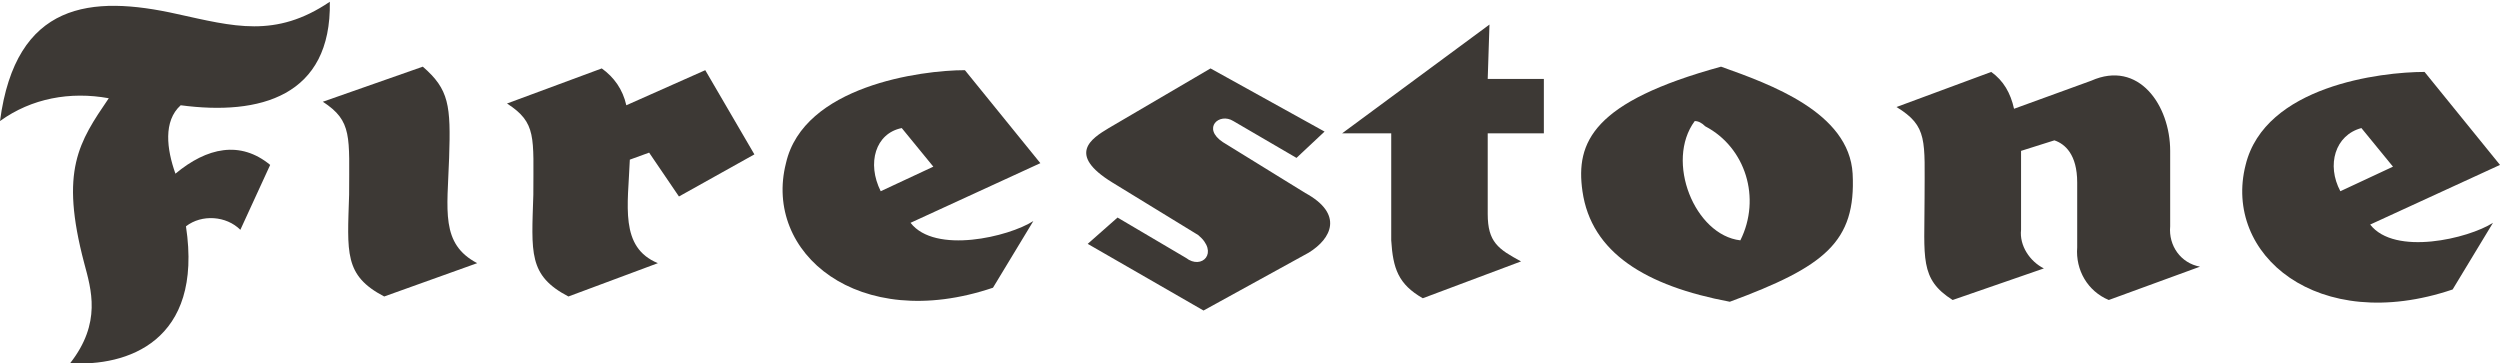 <?xml version="1.0" encoding="UTF-8"?>
<!-- Generator: Adobe Illustrator 28.0.0, SVG Export Plug-In . SVG Version: 6.00 Build 0)  -->
<svg xmlns="http://www.w3.org/2000/svg" xmlns:xlink="http://www.w3.org/1999/xlink" version="1.1" id="Layer_1" x="0px" y="0px" viewBox="0 0 142.5 20.7" style="enable-background:new 0 0 142.5 20.7;" xml:space="preserve">
<style type="text/css">
	.st0{clip-path:url(#SVGID_00000023994769194966931820000002391682383763116440_);}
	.st1{fill:#3D3935;}
</style>
<g>
	<defs>
		<rect id="SVGID_1_" width="142.5" height="20.7"></rect>
	</defs>
	<clipPath id="SVGID_00000137132389057558269400000000168658254399576766_">
		<use xlink:href="#SVGID_1_" style="overflow:visible;"></use>
	</clipPath>
	<g id="logo-brand-firestone" style="clip-path:url(#SVGID_00000137132389057558269400000000168658254399576766_);">
		<path id="Path_1978" class="st1" d="M4,20.7c3.2,0.2,7.6-1.2,6.6-7.8c0.9-0.7,2.3-0.6,3.1,0.2l1.7-3.7c-1.7-1.4-3.6-1-5.4,0.5    c-0.5-1.4-0.7-3,0.3-3.9c4.5,0.6,8.6-0.5,8.5-5.9c-3.1,2.1-5.5,1.4-8.7,0.7C5.2-0.3,0.9,0.1,0,6.9c1.8-1.3,4-1.7,6.2-1.3    C4.5,8.1,3.4,9.7,4.8,15C5.2,16.5,5.8,18.4,4,20.7"></path>
		<path id="Path_1979" class="st1" d="M18.4,5.8l5.7-2C25.6,5.1,25.7,6,25.6,9s-0.5,4.9,1.6,6l-5.3,1.9c-2.3-1.2-2.1-2.5-2-5.8    C19.9,7.8,20.1,6.9,18.4,5.8"></path>
		<path id="Path_1980" class="st1" d="M35.9,9.1c-0.1,2.6-0.6,5,1.6,5.9l-5.1,1.9c-2.3-1.2-2.1-2.5-2-5.8c0-3.3,0.2-4.1-1.5-5.2    l5.4-2c0.7,0.5,1.2,1.2,1.4,2.1L40.2,4L43,8.8l-4.3,2.4l-1.7-2.5L35.9,9.1z"></path>
		<path id="Path_1981" class="st1" d="M55,4l4.3,5.3l-7.4,3.4c1.4,1.8,5.6,0.8,7-0.1l-2.3,3.8c-7.7,2.6-13.1-2-11.8-7.1    C45.8,4.9,52.5,4,55,4 M50.2,10.9l3-1.4l-1.8-2.2C49.9,7.6,49.4,9.3,50.2,10.9"></path>
		<path id="Path_1982" class="st1" d="M68.3,13.4l-4.9-3c-2.6-1.6-1.2-2.5-0.2-3.1L69,3.9l6.5,3.6L73.9,9l-3.6-2.1    c-0.8-0.5-1.8,0.4-0.6,1.2l4.7,2.9c2.2,1.2,1.5,2.6,0.2,3.4l-6,3.3L62,13.9l1.7-1.5l3.9,2.3C68.5,15.4,69.5,14.4,68.3,13.4"></path>
		<path id="Path_1983" class="st1" d="M84.9,1.4l-8.4,6.2h2.8v6.1c0.1,1.6,0.4,2.5,1.8,3.3l5.6-2.1c-1.3-0.7-1.9-1.1-1.9-2.7V7.6    h3.2V4.5h-3.2L84.9,1.4z"></path>
		<path id="Path_1984" class="st1" d="M105.6,9.9c0.2,3.9-1.6,5.3-7,7.3c-4.8-0.9-7.9-2.8-8.4-6.3c-0.4-2.8,0.6-5.1,7.9-7.1    C100.9,4.8,105.4,6.4,105.6,9.9 M96.6,6.9c-1.7,2.3,0,6.5,2.6,6.8c1.2-2.4,0.3-5.3-2-6.5C97,7,96.8,6.9,96.6,6.9"></path>
		<path id="Path_1985" class="st1" d="M123.7,8.6v4.3c-0.1,1.1,0.6,2.1,1.7,2.3l-5.2,1.9c-1.2-0.5-1.9-1.7-1.8-3v-3.7    c0-1.6-0.7-2.2-1.3-2.4l-1.9,0.6v4.5c-0.1,0.9,0.5,1.8,1.3,2.2l-5.2,1.8c-1.9-1.2-1.6-2.4-1.6-5.8c0-3.3,0.2-4.1-1.6-5.2l5.4-2    c0.7,0.5,1.1,1.2,1.3,2.1l4.4-1.6C121.9,3.4,123.7,6,123.7,8.6"></path>
		<path id="Path_1986" class="st1" d="M138.2,4.1l4.3,5.3l-7.4,3.4c1.4,1.8,5.6,0.8,7-0.1l-2.3,3.8c-7.7,2.6-13.1-2-11.8-7.1    C129.1,4.9,135.7,4.1,138.2,4.1 M133.4,10.9l3-1.4l-1.8-2.2C133.1,7.7,132.6,9.4,133.4,10.9"></path>
	</g>
</g>
</svg>
